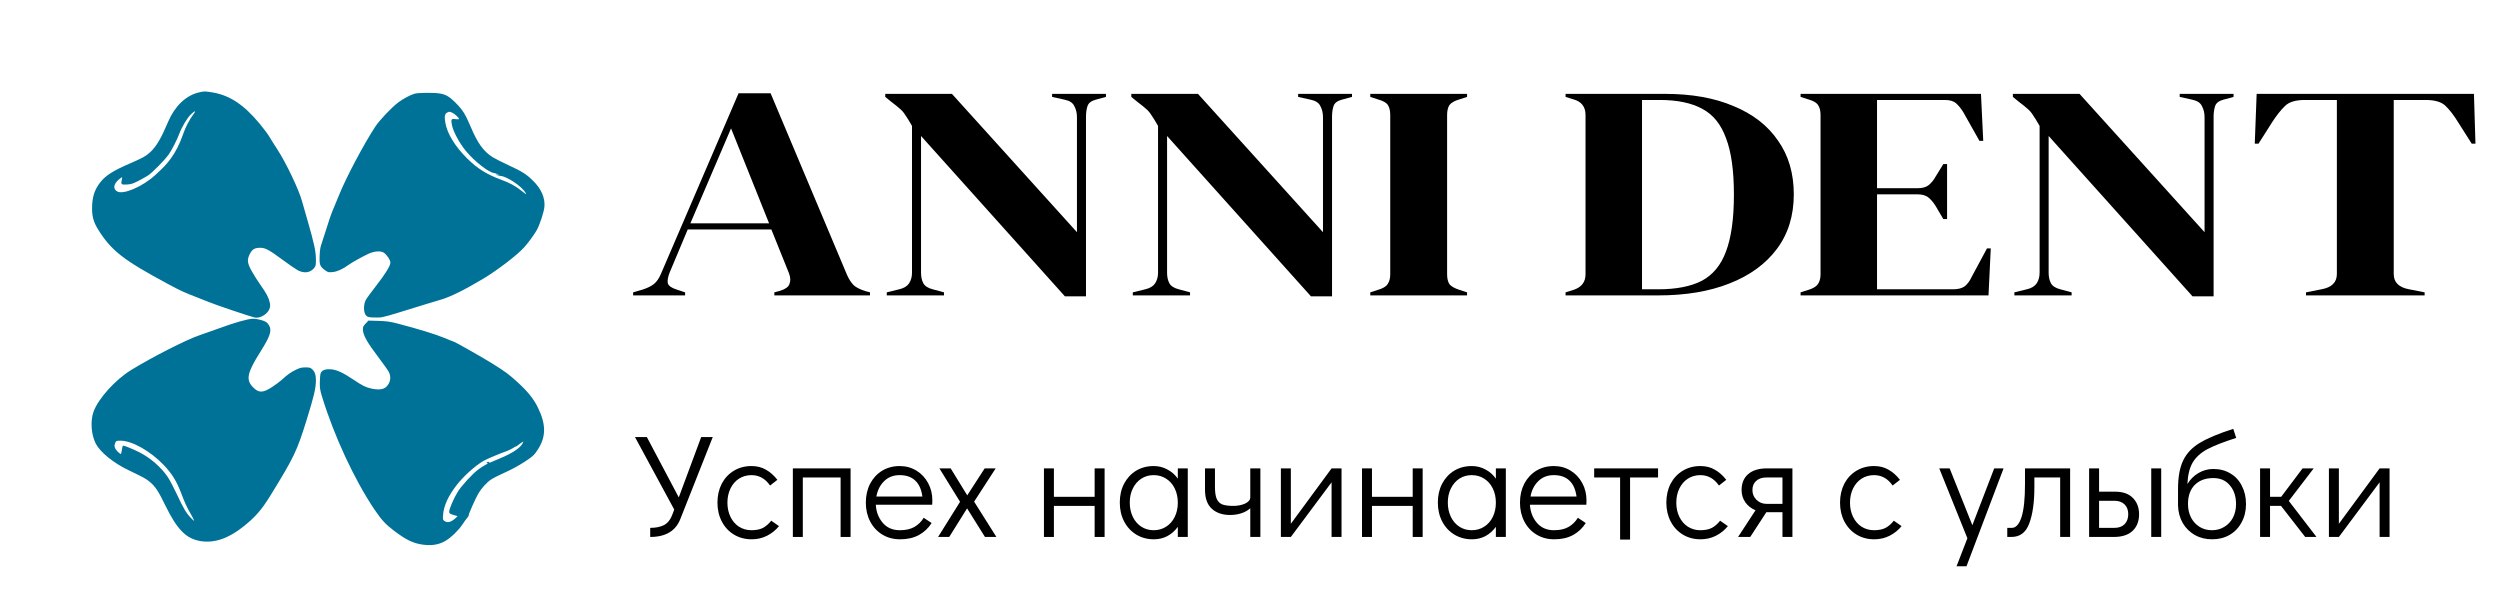 <?xml version="1.0" encoding="UTF-8"?> <svg xmlns="http://www.w3.org/2000/svg" width="4075" height="996" viewBox="0 0 4075 996" fill="none"><g clip-path="url(#clip0_2167_2)"><path fill-rule="evenodd" clip-rule="evenodd" d="M64.686 -49H-308V347.18C-226.701 180.493 -96.058 42.03 64.686 -49ZM-308 1149.05L-308 1510H7.908C-98.388 1439.16 -189.811 1346.31 -258.463 1237.65C-276.727 1208.78 -293.241 1179.24 -308 1149.05ZM1021.84 1510H1339.33V1145.9C1268.17 1293.29 1158.44 1419.11 1021.84 1510ZM1339.33 350.361V-49H965.01C1072 11.501 1166.53 93.477 1242.22 192.37C1279.94 241.607 1312.46 294.669 1339.33 350.361ZM346.957 150.751C374.627 155.553 397.266 170.531 422.763 201.059C429.052 208.72 436.141 217.981 438.313 221.64C440.486 225.413 446.546 235.018 451.92 243.25C466.669 266.003 487.479 309.68 492.51 328.661C493.424 331.976 497.541 346.497 501.771 361.018C512.176 397.149 514.92 409.955 514.92 422.875C514.92 432.708 514.691 433.737 511.833 437.167C505.43 444.714 495.597 445.971 485.306 440.483C481.762 438.54 470.9 431.108 461.181 423.904C438.085 406.868 432.596 403.895 423.907 403.895C414.874 403.895 410.872 406.41 406.87 414.643C402.411 423.79 403.097 429.164 410.872 442.884C414.188 448.83 420.362 458.549 424.593 464.494C434.197 477.986 437.856 484.846 439.571 492.621C440.714 497.881 440.714 499.482 438.999 503.941C435.798 512.173 423.907 519.148 415.446 517.661C409.843 516.632 347.529 495.594 339.411 491.935C336.896 490.792 328.434 487.476 320.659 484.503C301.336 477.186 294.362 473.984 273.095 462.551C200.719 423.676 181.053 408.24 159.786 373.824C152.697 362.276 150.067 353.358 150.067 339.751C150.067 321.343 153.954 309.109 163.788 296.76C172.592 285.784 184.597 278.123 212.496 266.118C232.39 257.542 238.107 254.341 244.853 248.052C255.029 238.448 262.461 225.871 274.238 198.086C284.986 172.932 302.937 155.781 323.747 150.751C332.436 148.578 334.266 148.578 346.957 150.751ZM716.612 152.351C726.56 153.952 732.505 157.382 742.224 167.101C754.23 179.221 758.231 185.509 767.15 206.433C778.469 233.417 787.959 246.566 802.938 256.17C806.368 258.343 817.687 264.06 828.206 268.976C851.303 279.61 858.163 283.954 869.482 295.274C882.288 307.965 888.577 322.486 887.433 336.779C886.747 345.354 879.773 366.507 874.856 375.196C870.283 383.2 861.136 395.777 853.932 403.666C842.842 415.901 810.598 440.598 787.616 454.318C756.974 472.727 733.763 484.046 718.442 488.505C714.326 489.649 703.578 492.85 694.431 495.709C690.31 496.983 686.433 498.182 682.782 499.312L682.78 499.312L682.777 499.313C631.394 515.21 624.924 517.212 618.381 517.488C617.439 517.528 616.495 517.532 615.416 517.537H615.415H615.414H615.413H615.412C615.207 517.538 614.997 517.539 614.781 517.54C614.474 517.541 614.155 517.544 613.822 517.547C600.788 517.661 597.815 516.861 595.3 512.173C592.441 506.914 592.784 495.823 595.986 489.42C597.358 486.676 604.904 476.271 612.793 466.209C628 446.772 636.233 433.394 636.347 428.135C636.461 424.019 630.287 414.872 625.485 411.784C620.34 408.583 610.392 409.269 600.674 413.614C591.87 417.616 573.004 428.135 568.087 431.794C559.397 438.311 549.45 442.884 542.247 443.456C535.386 444.142 534.586 443.913 530.013 440.598C521.437 434.309 520.408 431.565 520.98 417.044C521.437 407.325 522.123 402.637 524.41 396.463C526.011 392.004 529.67 380.684 532.528 371.309C535.386 361.819 539.274 350.27 541.218 345.583C542.646 342.328 545.397 335.603 548.285 328.543L548.29 328.532L548.298 328.51L548.3 328.506L548.304 328.496L548.309 328.483L548.327 328.44L548.355 328.373L548.377 328.319C549.62 325.28 550.885 322.186 552.08 319.285C564.085 289.443 592.212 236.39 611.536 206.662C618.739 195.685 638.748 174.647 649.839 166.415C656.928 161.155 668.476 154.981 675.451 152.809C681.053 151.094 707.008 150.751 716.612 152.351ZM423.907 521.206C432.368 523.378 435.455 525.208 438.313 530.01C443.573 538.471 440.6 547.732 424.821 572.772C402.983 607.417 400.467 618.622 411.901 630.628C421.391 640.804 428.252 640.804 443.344 630.971C448.833 627.426 455.693 622.281 458.666 619.651C468.499 610.618 474.444 606.388 482.448 602.615C488.851 599.528 491.709 598.841 497.998 598.841C504.515 598.841 506.002 599.299 508.631 601.7C513.205 605.816 514.92 610.847 514.92 619.88C514.92 632.571 511.947 645.491 499.599 685.167C483.82 735.704 479.704 744.394 441.286 806.937C426.422 831.062 416.589 842.382 397.037 858.046C372.34 877.826 349.13 885.716 326.605 881.943C303.166 877.941 288.531 862.962 269.322 823.516C258.117 800.42 252.971 792.645 243.71 785.098C237.879 780.182 233.648 778.009 209.637 766.461C185.169 754.799 163.788 737.534 156.241 723.356C148.581 708.72 146.98 685.967 152.582 670.76C160.586 649.265 187.799 619.194 213.639 603.186C247.254 582.491 304.423 553.335 325.119 546.475C331.75 544.188 345.128 539.5 354.847 535.956C381.83 526.008 404.126 519.605 412.473 519.491C414.874 519.377 420.019 520.177 423.907 521.206ZM647.552 527.266C680.367 535.727 710.781 545.103 724.616 550.934C732.734 554.364 739.709 557.108 740.166 557.108C741.538 557.108 790.017 584.664 802.48 592.553C824.205 606.159 829.235 609.932 843.07 622.509C859.992 637.831 869.711 649.951 876.571 663.9C890.521 692.141 890.292 712.608 875.771 734.104C870.397 742.221 868.796 743.708 855.076 752.741C845.586 758.915 834.152 765.203 823.633 769.891C814.486 773.893 804.081 779.153 800.422 781.668C793.448 786.242 784.643 795.96 779.727 804.421C775.268 811.968 763.148 839.295 763.948 839.981C764.291 840.438 763.262 842.153 761.776 843.868C760.175 845.583 756.516 850.614 753.544 855.188C747.141 864.678 735.25 876.226 726.331 881.485C714.669 888.46 701.405 890.175 685.055 887.088C671.22 884.458 660.587 878.97 642.407 865.249C628.686 854.959 621.712 847.298 610.278 830.376C577.806 782.24 544.419 710.321 524.982 646.749C521.666 636.001 521.209 632.686 521.323 622.853C521.437 616.564 522.009 610.047 522.695 608.332C524.639 603.529 530.013 601.357 538.817 601.929C548.192 602.386 558.711 607.188 575.633 618.508C590.84 628.684 595.414 631.085 604.904 633.257C616.224 635.887 624.913 634.972 629.372 630.742C636.69 623.996 638.176 613.934 633.26 605.359C631.773 602.615 625.027 593.353 618.51 584.664C597.929 557.565 591.526 546.017 591.526 536.527C591.526 532.868 592.327 531.153 596.1 527.266L600.559 522.578L616.91 523.035C630.516 523.493 635.661 524.179 647.552 527.266ZM-60.658 1048.08C-58.028 1050.48 -55.856 1055.16 -23.956 1126.51L-23.182 1128.25L-23.181 1128.25C-5.426 1168.13 -3.004 1173.57 0.795 1174.82C1.395 1175.02 2.029 1175.11 2.764 1175.21L2.8 1175.22C8.059 1176.13 11.718 1178.54 10.117 1180.02C9.431 1180.59 -5.204 1180.82 -24.413 1180.48C-50.596 1180.14 -57.914 1179.68 -57.914 1178.54C-57.914 1177.74 -55.284 1176.13 -52.197 1174.99C-48.996 1173.85 -46.48 1172.59 -46.48 1172.13C-46.48 1170.65 -55.856 1144.46 -57.571 1141.03L-59.172 1137.95L-88.557 1138.17L-117.941 1138.52L-122.172 1147.09C-134.063 1171.22 -134.292 1173.05 -125.259 1175.22C-121.486 1176.13 -120.228 1177.05 -120.228 1178.65C-120.228 1180.71 -121.257 1180.82 -139.094 1180.82C-155.101 1180.82 -157.96 1180.59 -157.96 1179.11C-157.96 1177.96 -155.101 1176.36 -149.842 1174.65C-142.982 1172.25 -141.381 1171.22 -139.323 1167.56C-137.15 1163.67 -105.936 1095.98 -105.936 1094.95C-105.936 1094.76 -104.147 1090.9 -101.818 1085.87C-101.45 1085.08 -101.067 1084.25 -100.676 1083.41C-98.681 1079.26 -95.862 1073.26 -93.325 1067.87C-92.082 1065.22 -90.906 1062.72 -89.929 1060.65C-86.956 1054.25 -83.297 1048.19 -81.811 1047.16C-77.695 1044.3 -64.317 1044.87 -60.658 1048.08ZM76.319 1049.56C80.549 1053.34 120.682 1094.84 150.753 1126.63L161.043 1137.49L160.7 1096.78L160.672 1093.06V1093.06C160.443 1062.5 160.39 1055.43 157.391 1053.81C156.489 1053.32 155.319 1053.32 153.797 1053.33C153.589 1053.33 153.375 1053.34 153.154 1053.34C146.866 1053.34 144.464 1052.19 144.464 1049.22C144.464 1047.73 144.807 1046.48 145.379 1046.36C145.584 1046.36 147.304 1046.34 149.973 1046.3C153.261 1046.26 157.99 1046.2 163.102 1046.13C175.45 1045.9 180.481 1046.25 181.281 1047.28C183.111 1049.56 181.51 1051.96 177.394 1052.76C175.336 1053.22 172.477 1054.25 171.105 1055.16L168.475 1056.77V1180.02L162.073 1180.48C158.642 1180.59 154.869 1180.37 153.84 1179.79C152.811 1179.11 139.777 1166.3 125.027 1151.21C110.277 1136 88.096 1113.36 75.633 1100.79L52.994 1077.92V1125.03C52.994 1170.42 53.108 1172.25 55.166 1173.39C56.424 1173.96 59.168 1174.53 61.226 1174.53C64.999 1174.53 70.145 1177.16 70.145 1178.99C70.145 1180.02 32.87 1181.39 28.297 1180.48C23.952 1179.68 26.811 1177.16 34.7 1174.99C35.567 1174.75 36.369 1174.55 37.11 1174.36C39.379 1173.79 41.082 1173.36 42.358 1172.38C46.19 1169.44 46.18 1161.5 46.142 1129.71C46.138 1126.3 46.134 1122.61 46.134 1118.62V1068.43L35.272 1058.14C29.326 1052.42 24.409 1047.39 24.409 1047.16C24.409 1046.82 33.785 1046.36 45.333 1046.13C56.767 1046.02 67.401 1045.79 68.773 1045.56C70.602 1045.45 73.232 1046.82 76.319 1049.56ZM288.188 1082.15C325.576 1121.37 342.612 1138.86 341.812 1137.26C341.469 1136.57 341.126 1119.54 341.012 1099.3C340.897 1057.57 340.554 1055.51 333.122 1053.34C330.95 1052.76 327.977 1052.19 326.605 1052.19C324.433 1052.19 321.688 1048.3 323.061 1047.16C323.175 1046.93 331.979 1046.48 342.612 1046.25C361.478 1045.67 361.707 1045.67 361.707 1048.08C361.707 1049.79 359.877 1051.39 355.075 1054.02L348.558 1057.57L347.415 1179.68L342.727 1180.71C339.068 1181.39 337.124 1181.17 333.808 1179.68C331.179 1178.42 313.914 1161.39 287.501 1134.06C264.291 1110.16 242.109 1087.41 238.222 1083.64L231.133 1076.77L231.59 1123.08L231.591 1123.18C231.933 1169.16 231.935 1169.39 234.449 1171.9C235.821 1173.39 238.222 1174.53 239.822 1174.53C244.396 1174.53 248.741 1176.59 248.283 1178.65C247.94 1180.25 245.311 1180.59 227.36 1180.71C209.752 1180.82 206.779 1180.59 206.779 1179.11C206.779 1177.96 209.752 1176.36 215.354 1174.53L223.929 1171.68L224.272 1119.19L224.501 1066.83L215.354 1058.14C210.323 1053.34 206.207 1048.76 206.207 1047.96C206.207 1046.82 211.352 1046.48 228.846 1046.25C250.799 1045.9 251.485 1046.02 255.029 1048.53C256.973 1050.02 271.837 1065.11 288.188 1082.15ZM1002.69 1046.48C1015.49 1046.48 1016.86 1046.7 1016.86 1048.53C1016.86 1049.91 1015.03 1051.16 1010.92 1052.65C1007.6 1053.79 1004.17 1055.28 1003.37 1055.97C1002.23 1056.88 1002 1069.8 1002 1118.39L1002.11 1179.68L986.793 1180.36L966.555 1160.01C955.465 1148.81 932.94 1125.83 916.475 1108.9C900.011 1091.98 886.29 1078.26 886.176 1078.6C885.947 1078.83 885.947 1099.99 886.29 1125.6L886.862 1172.13L892.121 1174.08C902.755 1177.85 903.67 1178.31 903.67 1179.56C903.67 1180.59 897.724 1180.94 882.06 1181.17C863.766 1181.28 860.335 1181.05 859.764 1179.56C859.078 1177.62 859.878 1177.16 871.083 1173.96L879.087 1171.68V1068.09L872.226 1061.57C868.453 1057.91 863.88 1053.91 862.05 1052.65C859.764 1051.05 858.963 1049.68 859.421 1048.3C860.107 1046.7 862.851 1046.48 883.317 1046.48H906.414L922.535 1062.71C938.2 1078.6 982.563 1124.8 990.909 1133.94L995.026 1138.52L995.14 1099.87V1061.22L992.167 1057.22C989.423 1053.79 988.623 1053.34 983.592 1053.34C978.675 1053.34 977.989 1052.99 977.303 1050.59C976.274 1046.13 977.646 1044.99 983.478 1045.79C986.336 1046.13 994.911 1046.48 1002.69 1046.48ZM450.891 1048.19C452.834 1050.59 451.691 1051.62 444.03 1053.91L437.17 1055.97V1173.16L441.744 1173.96C446.088 1174.65 452.034 1178.31 452.034 1180.14C452.034 1180.71 436.141 1181.05 416.589 1181.05C386.976 1181.05 381.144 1180.82 381.144 1179.45C381.144 1178.65 382.059 1177.62 383.202 1177.28C389.034 1175.45 394.065 1172.7 395.551 1170.65C397.838 1167.33 397.838 1063.4 395.551 1059.28C393.722 1055.97 388.119 1052.19 385.032 1052.19C382.173 1052.19 379.429 1049.45 380.573 1047.62C381.03 1046.93 392.921 1046.48 415.331 1046.48C443.802 1046.48 449.747 1046.7 450.891 1048.19ZM622.398 1048.19C645.837 1051.73 662.988 1059.4 675.565 1072.09C683.454 1080.09 689.171 1089.47 690.315 1096.21C692.03 1105.59 692.258 1116.56 691.115 1124.23C689.171 1136.8 684.598 1145.26 674.422 1154.87C662.53 1166.19 652.926 1171.1 630.744 1176.82C616.224 1180.59 608.906 1181.05 561.456 1180.48C534.929 1180.25 531.956 1180.02 532.299 1178.42C532.528 1177.39 534.929 1175.68 537.788 1174.65C540.875 1173.5 543.504 1171.68 544.305 1169.96C546.363 1165.84 546.363 1062.03 544.305 1057.91C543.504 1056.31 540.646 1053.91 538.016 1052.42C535.386 1050.93 533.214 1048.99 533.214 1048.08C533.214 1045.67 606.733 1045.79 622.398 1048.19ZM830.836 1047.28C831.065 1047.73 831.522 1054.82 831.751 1063.05C832.208 1076.09 831.979 1077.92 830.379 1078.26C829.007 1078.49 827.063 1075.97 823.747 1069.91C821.232 1065.11 817.802 1059.51 816.086 1057.34L813.114 1053.34H758.46V1108.22H793.791L798.707 1101.36C805.91 1091.07 806.939 1091.98 807.397 1109.36C807.625 1117.25 807.397 1125.48 807.054 1127.66L806.253 1131.66L803.281 1128.11C801.566 1126.17 798.479 1122.28 796.535 1119.31L792.762 1113.93H758.46V1175.68H819.631L827.063 1162.07C832.78 1151.55 834.724 1148.69 835.867 1149.61C837.468 1150.87 837.811 1161.61 836.667 1173.05L835.867 1179.91L828.892 1180.71C825.119 1181.05 795.048 1181.05 762.233 1180.59C715.355 1180.02 702.434 1179.56 702.434 1178.42C702.434 1177.62 704.15 1176.59 706.093 1176.13C708.151 1175.79 711.581 1174.53 713.525 1173.62L717.298 1171.79V1113.13C717.298 1063.28 717.07 1054.48 715.698 1054.48C714.211 1054.48 703.578 1050.36 702.663 1049.33C702.434 1049.1 702.434 1048.53 702.777 1047.96C703.578 1046.7 830.036 1046.02 830.836 1047.28ZM1191.69 1060.54C1191.69 1068.2 1191.34 1076.55 1190.77 1079.06L1189.97 1083.64L1186.77 1078.49C1186.42 1077.94 1186.01 1077.3 1185.55 1076.59C1183.63 1073.59 1180.94 1069.4 1179 1066.26C1176.48 1062.37 1172.94 1057.79 1171.11 1056.19C1167.68 1053.45 1167.1 1053.34 1151.1 1053.34H1134.63V1170.99L1138.29 1172.93C1140.24 1173.96 1144.92 1175.11 1148.58 1175.33C1154.41 1175.91 1155.21 1176.25 1155.21 1178.42C1155.21 1180.82 1155.21 1180.82 1113.48 1180.94C1090.5 1180.94 1071.75 1180.71 1071.75 1180.36C1071.86 1178.19 1074.38 1176.48 1078.72 1175.56C1081.47 1174.99 1085.92 1173.96 1088.67 1173.28L1093.47 1171.9V1053.22L1058.71 1053.91L1049.34 1066.37C1044.19 1073.23 1039.16 1079.29 1038.13 1079.86C1036.53 1080.78 1036.3 1079.4 1036.3 1067.28C1036.3 1059.74 1036.64 1052.08 1036.99 1050.13L1037.67 1046.59L1114.74 1046.48H1191.8L1191.69 1060.54ZM964.269 1291.73C966.898 1294.93 963.697 1296.08 951.349 1296.88C944.946 1297.33 938.543 1298.25 937.285 1298.93C933.626 1300.88 927.681 1308.08 927.681 1310.6C927.681 1313.68 928.938 1313.45 935.227 1309.57C938.085 1307.62 941.973 1305.79 943.688 1305.45C950.662 1303.96 964.612 1313.23 967.699 1321.57C970.786 1329.46 966.555 1340.9 958.209 1347.64C952.378 1352.22 942.887 1353.13 935.913 1349.59C930.653 1346.84 924.936 1339.41 922.307 1331.63C917.161 1316.66 925.394 1296.42 938.2 1292.53C944.488 1290.59 946.203 1290.24 954.664 1290.13C960.724 1290.02 963.24 1290.47 964.269 1291.73ZM-12.407 1292.53C-11.836 1293.33 -9.549 1298.13 -7.262 1303.16C-5.09 1308.2 -1.66 1315.86 0.398 1320.31L4.057 1328.32L7.716 1319.17C8.202 1318.05 8.752 1316.76 9.337 1315.4C11.367 1310.67 13.831 1304.92 15.605 1301.11C19.15 1293.45 20.065 1292.3 22.58 1292.3C24.181 1292.3 25.553 1292.76 25.553 1293.33C25.553 1294.59 6.573 1341.81 4.286 1346.16C-0.173 1354.84 -11.035 1355.07 -18.124 1346.61C-19.725 1344.67 -19.839 1344.1 -18.467 1342.73C-17.095 1341.35 -15.838 1341.35 -10.235 1342.61C-6.576 1343.41 -2.574 1344.67 -1.431 1345.24L-1.328 1345.29L-1.327 1345.29C-0.707 1345.59 -0.228 1345.82 0.008 1345.67C0.809 1345.16 -1.189 1340.26 -9.961 1318.75L-9.961 1318.75L-10.349 1317.8C-15.723 1304.54 -20.182 1293.1 -20.182 1292.42C-20.182 1290.7 -13.894 1290.82 -12.407 1292.53ZM65.228 1307.39C68.887 1308.77 72.546 1310.37 73.346 1310.94C75.175 1312.31 75.061 1315.4 73.118 1318.03C71.631 1320.09 71.402 1319.97 67.058 1316.66C58.94 1310.14 51.393 1310.25 44.304 1316.88C40.188 1320.77 40.188 1320.89 40.645 1328.78C40.989 1335.75 41.446 1337.24 44.304 1340.21C50.936 1347.07 58.254 1347.41 66.829 1341.24L71.745 1337.69L73.803 1340.32C77.234 1344.55 76.205 1346.16 68.087 1349.36C54.48 1354.73 39.388 1350.73 34.128 1340.32C30.241 1332.55 31.498 1320.31 36.758 1314.71C40.074 1311.17 52.079 1305.11 56.081 1304.99C57.339 1304.88 61.455 1306.02 65.228 1307.39ZM158.757 1307.62C168.704 1312.2 175.679 1321.57 173.049 1326.6C172.935 1326.82 172.84 1327.02 172.753 1327.21L172.753 1327.21C172.573 1327.59 172.428 1327.9 172.215 1328.15C171.331 1329.18 169.273 1329.21 158.669 1329.38C157.773 1329.39 156.815 1329.4 155.791 1329.42C154.991 1329.43 154.151 1329.45 153.268 1329.46C143.893 1329.69 136.003 1330.03 135.775 1330.38C133.374 1332.78 143.778 1345.47 148.924 1346.61C153.268 1347.53 156.813 1345.93 162.416 1340.44C167.103 1335.98 169.962 1334.72 171.22 1336.67C172.134 1338.27 167.789 1344.44 163.559 1347.64C154.755 1354.39 146.408 1354.16 138.176 1346.96C128.457 1338.38 126.17 1329.8 131.201 1319.97C134.517 1313.34 137.833 1310.25 144.464 1307.28C150.982 1304.31 151.782 1304.31 158.757 1307.62ZM312.198 1306.59C314.6 1307.62 317.344 1309.11 318.373 1310.14C319.973 1311.63 320.431 1311.63 321.689 1310.02C322.489 1309.11 324.547 1308.31 326.262 1308.31H329.349L330.264 1327.63C330.721 1338.38 330.721 1347.64 330.264 1348.33C329.692 1349.24 327.748 1349.47 324.433 1348.9C321.003 1348.44 317.801 1348.79 314.028 1350.16C307.168 1352.56 302.137 1351.76 295.162 1347.18C287.501 1342.04 285.1 1334.95 287.387 1323.86C288.988 1316.2 292.532 1311.51 299.85 1307.74C306.139 1304.42 306.825 1304.42 312.198 1306.59ZM502.571 1309.11C507.602 1311.74 508.174 1311.85 509.775 1310.14C510.804 1309.11 512.404 1308.31 513.319 1308.31C514.691 1308.31 514.92 1311.85 514.92 1328.89C514.92 1350.27 514.577 1351.64 510.232 1347.64C508.403 1346.04 507.831 1346.04 502.914 1349.01C493.081 1354.73 481.533 1351.99 475.245 1342.38C472.5 1338.38 472.157 1336.67 472.272 1329.46C472.272 1324.43 473.072 1319.86 474.216 1317.69C477.646 1311.17 489.651 1304.08 494.911 1305.68C496.168 1306.02 499.599 1307.62 502.571 1309.11ZM639.548 1308.88C645.837 1312.08 646.98 1313.34 646.98 1317.69C646.98 1321.57 646.294 1321.69 643.436 1318.49C637.262 1311.63 626.514 1309.8 620.111 1314.6C611.307 1321.12 609.706 1330.38 615.995 1338.61C622.283 1346.84 629.715 1348.1 638.748 1342.5C644.465 1338.95 647.552 1338.84 647.552 1342.04C647.552 1347.3 634.746 1353.59 626.628 1352.44C609.249 1349.81 599.53 1334.38 606.39 1320.31C609.249 1314.37 612.679 1311.17 619.768 1307.62C626.285 1304.31 631.202 1304.65 639.548 1308.88ZM745.654 1308.31C753.544 1312.08 756.859 1316.54 752.172 1317.23C750.799 1317.46 747.141 1316.31 744.168 1314.71C737.651 1311.17 735.478 1311.05 729.19 1313.91C719.128 1318.49 715.926 1330.15 722.329 1338.49C728.961 1347.18 736.964 1348.33 747.369 1341.92C754.687 1337.47 756.516 1337.58 753.658 1342.38C747.712 1352.22 735.364 1355.65 725.416 1350.39C717.984 1346.38 711.467 1338.27 710.781 1331.98C709.523 1321.57 714.783 1313.23 725.874 1308.2C734.563 1304.08 736.85 1304.08 745.654 1308.31ZM554.824 1308.31C561.684 1311.74 567.515 1319.29 567.515 1324.55L567.516 1324.7L567.516 1324.92C567.519 1326.3 567.521 1327.26 567.076 1327.91C566.057 1329.41 562.693 1329.33 551.627 1329.04L550.365 1329C538.245 1328.66 529.784 1330.26 529.784 1333.01C529.784 1335.75 539.16 1345.93 542.475 1346.61C546.477 1347.53 550.25 1345.93 556.539 1340.44C562.37 1335.29 565.229 1334.49 565.229 1337.92C565.229 1341.01 559.969 1346.84 554.824 1349.47C544.19 1354.96 529.327 1349.59 525.325 1338.84C523.724 1334.72 523.724 1324.2 525.325 1320.09C528.069 1312.65 537.788 1306.14 546.134 1306.02C548.535 1306.02 552.423 1307.05 554.824 1308.31ZM600.445 1308.54C602.503 1310.25 600.102 1312.65 596.9 1312.08C595.528 1311.85 593.356 1312.43 592.098 1313.34C589.926 1314.83 589.811 1316.2 590.04 1330.95C590.383 1345.35 590.154 1347.07 588.211 1348.79C586.953 1349.93 585.009 1350.61 583.866 1350.39C582.036 1350.04 581.808 1348.56 581.808 1332.89C581.808 1316.31 581.693 1315.74 579.292 1314.48C575.748 1312.77 572.089 1309.34 572.089 1307.85C572.089 1306.25 598.387 1306.94 600.445 1308.54ZM914.074 1326.95C914.875 1347.76 914.646 1349.47 909.844 1349.47H907.1V1329.12V1329.12C907.1 1309 907.1 1308.65 909.729 1307.51C911.102 1306.82 912.474 1306.59 912.817 1306.82C913.16 1307.05 913.731 1316.2 914.074 1326.95ZM120.796 1309.34C121.254 1309.8 121.482 1318.94 121.368 1329.58L121.025 1348.9H113.479L113.25 1331.98C113.021 1318.37 112.678 1314.83 111.306 1314.03C110.392 1313.45 105.818 1312.88 101.245 1312.88C93.241 1312.88 92.898 1313 91.755 1315.97C90.954 1318.03 90.725 1324.43 91.297 1334.26L91.983 1349.47H83.865V1329C83.865 1308.65 83.865 1308.42 86.495 1307.85C90.268 1307.05 119.653 1308.2 120.796 1309.34ZM190.543 1314.03C193.859 1317.8 197.06 1320.89 197.403 1320.89C197.746 1320.89 199.461 1318.49 201.176 1315.4C204.721 1309.22 206.893 1307.17 209.866 1307.17C213.067 1307.17 212.381 1309.34 206.207 1319.51L200.376 1328.89L207.35 1338.04C214.897 1348.21 215.697 1350.61 211.352 1350.61C209.294 1350.61 207.007 1348.67 202.663 1343.3C195.802 1334.61 194.202 1333.81 192.029 1337.24C191.114 1338.61 189.056 1341.92 187.456 1344.55C184.94 1348.79 183.911 1349.47 180.71 1349.47C178.537 1349.47 176.593 1349.13 176.136 1348.79C175.793 1348.44 178.766 1343.98 182.882 1339.07C186.884 1334.15 190.2 1329.58 190.2 1328.89C190.2 1328.09 187.57 1323.75 184.368 1318.94C181.281 1314.26 178.88 1309.57 179.223 1308.77C180.481 1305.45 184.483 1307.28 190.543 1314.03ZM247.483 1315.4C247.826 1319.74 248.283 1323.4 248.626 1323.63C248.855 1323.86 253.543 1324.32 259.031 1324.77L268.864 1325.57L269.665 1316.88C270.465 1308.42 270.579 1308.31 273.781 1308.31H277.097V1329.46C277.097 1352.1 276.982 1352.44 271.265 1349.47C269.436 1348.44 269.093 1346.96 269.093 1339.75V1331.18H247.369V1349.47H240.508V1329.12C240.508 1317.91 240.852 1308.31 241.309 1307.85C241.766 1307.39 243.138 1307.17 244.51 1307.39C246.454 1307.74 246.911 1308.77 247.483 1315.4ZM342.727 1307.85C343.984 1308.31 344.556 1310.02 344.556 1312.88C344.556 1319.63 345.814 1324.2 347.872 1324.77C348.901 1325.12 352.102 1325.69 355.19 1326.15L360.563 1326.83V1317.57C360.563 1308.54 360.678 1308.31 363.308 1308.31H366.166L365.937 1329.12L365.937 1329.18C365.709 1349.81 365.706 1350.04 363.193 1350.39C360.678 1350.73 360.563 1350.5 360.563 1341.7V1332.55L354.046 1331.75C343.984 1330.61 342.955 1330.15 340.211 1326.15C337.696 1322.49 336.896 1315.4 338.382 1309.68C339.182 1307.05 339.868 1306.71 342.727 1307.85ZM681.053 1308.54C682.883 1310.02 683.34 1317.11 683.111 1342.84L682.997 1349.47H678.309C673.621 1349.47 673.507 1349.47 674.193 1345.7C674.369 1344.95 674.561 1344.09 674.751 1343.23C675.056 1341.86 675.354 1340.53 675.565 1339.75C676.365 1336.89 674.765 1334.38 672.592 1335.18C671.678 1335.52 668.933 1338.61 666.532 1342.04C660.244 1350.73 658.3 1352.44 656.242 1350.73C654.069 1348.9 654.984 1346.27 660.244 1339.18L664.932 1333.24L661.501 1329.58C653.155 1320.77 653.612 1314.14 662.988 1309.11C667.104 1306.94 678.309 1306.59 681.053 1308.54ZM792.418 1315.17C794.477 1319.29 797.221 1325.8 798.707 1329.69C800.079 1333.69 801.566 1336.89 802.023 1336.89C802.709 1336.89 814.486 1310.14 814.486 1308.31C814.486 1306.94 815.172 1306.94 818.831 1307.85C820.889 1308.42 821.346 1309.22 820.889 1311.17C820.317 1313.57 800.536 1359.76 798.593 1363.19C797.792 1364.68 790.932 1365.14 789.446 1363.65C789.217 1363.42 790.589 1361.25 792.533 1358.73C798.821 1350.96 798.821 1350.84 786.587 1322.03C781.328 1309.45 781.213 1306.71 786.473 1307.39C788.074 1307.62 789.903 1310.14 792.418 1315.17ZM878.515 1310.48C878.515 1312.2 878.858 1316.08 879.201 1319.06L880.001 1324.43L884.118 1323.86C893.036 1322.6 901.383 1329.23 901.383 1337.58C901.383 1345.24 894.179 1350.16 881.717 1350.73C872.912 1351.19 872.798 1350.96 872.798 1328.32C872.798 1317.57 873.141 1308.31 873.599 1307.97C873.942 1307.51 875.314 1307.17 876.457 1307.17C877.943 1307.17 878.515 1308.08 878.515 1310.48ZM1055.74 1328.2C1055.74 1344.19 1055.74 1348.77 1053.67 1350.09C1052.83 1350.61 1051.66 1350.61 1050.02 1350.61C1047.28 1350.61 1046.59 1347.53 1046.59 1333.81V1322.03L1041.79 1327.4C1035.39 1334.26 1019.49 1348.33 1018.01 1348.33C1017.32 1348.33 1016.86 1340.78 1016.86 1328.2V1308.2L1020.07 1308.54L1023.15 1308.88L1023.84 1321.46C1023.92 1322.71 1024 1323.94 1024.08 1325.1C1024.12 1325.83 1024.17 1326.54 1024.21 1327.22C1024.48 1331.36 1024.67 1334.37 1024.75 1334.61C1024.75 1334.84 1029.9 1330.26 1036.07 1324.2C1045.11 1315.28 1054.25 1307.28 1055.4 1307.17C1055.51 1307.17 1055.62 1316.66 1055.74 1328.2ZM384.574 1336.32L398.066 1322.83C405.384 1315.51 411.901 1309.45 412.359 1309.45C412.816 1309.45 413.159 1318.37 413.159 1329.35C413.159 1348.1 413.045 1349.24 410.987 1349.81C409.729 1350.16 408.471 1350.04 408.128 1349.7C407.785 1349.36 407.442 1343.07 407.442 1335.75V1322.26L393.607 1335.86C386.061 1343.41 379.315 1349.47 378.743 1349.47C378.172 1349.47 377.714 1340.55 377.714 1328.89V1308.31H384.574V1336.32ZM432.596 1324.32H441.515C446.317 1324.32 451.462 1324.66 452.949 1325C455.35 1325.69 455.464 1325.46 455.464 1317V1308.31H462.324V1328.78C462.324 1346.38 462.096 1349.36 460.495 1349.93C455.922 1351.64 455.464 1350.96 455.464 1341.01V1331.41L451.92 1330.72C449.976 1330.38 444.831 1330.38 440.486 1330.72L432.596 1331.52V1349.47H425.736V1308.31H432.596V1324.32ZM982.792 1315.4C982.22 1324.09 983.592 1324.09 993.882 1315.17C999.142 1310.71 1002.91 1308.31 1004.74 1308.31C1009.66 1308.31 1008.17 1310.94 998.57 1319.17L989.423 1326.95L1000.63 1337.92L1011.72 1348.9L1007.26 1349.24C1003.03 1349.59 1002.34 1349.13 993.882 1340.78C983.478 1330.38 981.991 1330.49 982.906 1340.9C983.592 1347.64 983.478 1348.1 981.076 1348.79C979.704 1349.13 977.989 1349.47 977.303 1349.47C976.503 1349.47 976.274 1342.95 976.389 1329.12C976.464 1325.46 976.527 1322 976.582 1318.99C976.693 1312.9 976.769 1308.69 976.846 1308.54C976.846 1308.31 978.218 1308.31 980.047 1308.54C983.02 1308.88 983.135 1309 982.792 1315.4ZM850.731 1317.46C855.419 1326.95 864.795 1347.64 864.795 1348.79C864.795 1349.24 863.079 1349.47 861.136 1349.24C856.905 1348.9 855.647 1346.96 850.274 1331.98C848.101 1325.8 846.615 1323.17 845.357 1323.4C844.442 1323.63 842.041 1327.4 839.983 1331.75C831.979 1349.01 831.293 1350.04 827.978 1350.39C826.148 1350.61 824.776 1350.27 824.776 1349.59C824.776 1349.01 828.321 1340.78 832.666 1331.52C837.01 1322.26 840.898 1313.45 841.355 1311.97C842.842 1307.05 846.615 1309.22 850.731 1317.46ZM311.055 186.538C305.109 192.141 296.305 207.119 291.961 218.667C288.416 228.157 279.955 244.851 275.039 251.711C268.75 260.629 248.969 280.753 241.652 285.784C238.793 287.727 231.59 291.729 225.644 294.816C216.497 299.504 213.525 300.419 206.893 300.762C197.86 301.334 196.831 300.533 198.432 293.902C199.004 291.386 199.232 289.099 199.004 288.871C198.775 288.642 196.374 290.357 193.63 292.644C185.169 299.962 183.911 307.508 190.657 311.853C200.147 318.141 232.619 304.306 253.314 285.098C267.149 272.406 271.037 268.29 278.24 258.685C285.901 248.395 293.104 234.217 298.249 219.239C302.365 207.119 308.883 194.77 315.286 186.309C320.202 179.792 318.03 179.907 311.055 186.538ZM725.988 200.487C724.159 189.511 724.845 185.509 728.846 183.565C732.277 181.736 732.62 181.736 737.193 183.68C740.852 185.166 748.17 192.026 748.17 193.97C748.17 194.542 745.54 194.656 742.453 194.199C735.364 193.284 734.792 194.313 736.736 204.146C738.908 214.894 749.313 234.103 759.718 246.451C774.01 263.602 796.42 280.982 805.567 282.125C807.282 282.354 810.141 283.383 811.856 284.412C813.571 285.441 814.143 286.012 813.114 285.669C812.396 285.454 811.408 285.104 810.517 284.788C809.989 284.6 809.495 284.425 809.112 284.297C807.511 283.84 807.511 283.954 809.226 285.098C810.484 285.898 813.342 286.584 815.515 286.698C826.148 287.384 850.274 303.392 856.562 314.14C858.849 317.798 858.391 317.57 849.93 310.938C840.212 303.163 830.722 298.018 817.001 292.987C793.562 284.412 777.669 274.464 761.318 258.114C741.767 238.676 728.847 217.524 725.988 200.487ZM188.142 721.183C185.626 726.672 186.427 730.445 191.114 735.476C193.63 737.991 196.145 740.049 196.717 740.049C197.403 740.049 198.203 736.962 198.661 733.189C199.118 729.416 200.033 726.328 200.604 726.328C202.891 726.328 217.183 732.16 226.674 736.962C244.853 746.109 262.118 760.973 273.209 777.209C276.639 782.24 283.5 795.274 288.53 806.136C299.05 828.775 303.623 836.55 311.627 844.668C316.543 849.699 317.115 849.928 315.743 846.955C314.943 845.011 312.198 839.866 309.683 835.521C304.423 826.374 301.679 820.429 295.848 805.222C287.73 783.955 280.641 772.407 266.921 758C245.196 735.247 215.125 718.325 196.488 718.325C190.085 718.325 189.285 718.554 188.142 721.183ZM843.071 726.557C843.985 725.757 846.615 723.813 848.788 722.327C850.96 720.84 852.904 719.582 853.132 719.468C853.247 719.468 852.675 720.955 851.76 722.784C847.759 730.33 835.067 738.791 815.515 746.909C807.74 750.111 800.423 753.198 799.394 753.77C798.136 754.456 797.335 754.341 797.107 753.541C796.764 752.626 795.849 752.512 794.363 753.198C793.301 753.67 792.787 753.898 792.805 754.072C792.822 754.234 793.307 754.349 794.248 754.57C795.849 755.027 794.934 755.828 790.818 758C787.845 759.601 782.7 762.917 779.384 765.432C769.208 773.207 751.371 792.759 745.655 802.478C739.252 813.111 732.163 829.69 732.163 834.035C732.163 836.893 732.849 837.351 739.023 839.294L745.883 841.353L742.796 844.325C735.135 851.3 729.533 852.786 724.273 849.128C721.758 847.298 721.644 846.612 722.215 839.066C723.473 824.088 730.676 808.309 744.168 790.929C756.059 775.723 774.239 759.372 788.303 751.14C793.219 748.281 813.8 739.592 825.463 735.475C828.664 734.332 833.581 732.045 836.325 730.216C839.069 728.501 841.356 727.243 841.356 727.586C841.356 727.815 842.156 727.357 843.071 726.557ZM-89.128 1074.72C-89.471 1075.29 -92.673 1082.26 -96.217 1090.5C-99.876 1098.61 -103.192 1105.82 -103.649 1106.5C-104.564 1107.65 -115.083 1131.54 -115.083 1132.34C-115.083 1132.57 -102.963 1132.91 -88.214 1133.03L-61.459 1133.26L-62.487 1130.74C-62.945 1129.37 -67.861 1117.94 -73.35 1105.36C-78.838 1092.78 -84.097 1080.55 -85.126 1078.15C-86.727 1074.03 -88.099 1073 -89.128 1074.72ZM597.586 1175.68H585.81V1053.22L602.732 1053.56C618.739 1053.91 619.882 1054.02 626.171 1057.22C637.033 1062.83 644.579 1073 647.552 1086.49C648.238 1089.92 649.153 1099.99 649.496 1108.79C650.525 1135.2 646.066 1153.61 636.233 1163.1C627.086 1172.13 615.995 1175.68 597.586 1175.68ZM936.828 1314.6C931.797 1318.37 930.082 1321.46 930.082 1327.18C929.967 1337.69 937.285 1346.04 946.661 1346.04C954.436 1346.04 960.839 1338.95 960.839 1330.38C960.724 1326.26 957.408 1318.83 953.635 1314.83C949.634 1310.6 942.43 1310.48 936.828 1314.6ZM137.833 1321.57C137.261 1319.17 143.092 1313 147.094 1311.85C153.726 1309.91 160.014 1312.54 163.902 1318.94C165.16 1321 166.189 1322.94 166.189 1323.29C166.189 1323.63 159.9 1323.74 152.239 1323.52C141.492 1323.29 138.061 1322.83 137.833 1321.57ZM302.251 1313.11C296.763 1316.88 293.104 1323.63 293.104 1330.38C293.104 1335.18 293.676 1336.44 297.449 1340.55C301.222 1344.55 302.594 1345.24 307.739 1345.81C312.884 1346.27 314.142 1345.93 317.572 1343.3C332.322 1332.09 317.458 1302.82 302.251 1313.11ZM478.332 1329.58C478.332 1323.17 480.39 1318.83 485.421 1314.6C488.622 1311.97 489.765 1311.63 494.339 1312.08C498.57 1312.54 500.17 1313.45 503.6 1317.34C510.575 1325.12 510.461 1335.06 503.486 1342.27C498.913 1346.96 494.225 1347.76 488.05 1345.01C481.876 1342.27 478.332 1336.67 478.332 1329.58ZM539.388 1312.77C535.501 1315.17 530.699 1320.77 531.156 1322.26C531.385 1322.83 537.902 1323.52 545.563 1323.75L559.626 1324.32L558.826 1321.69C557.797 1318.14 554.024 1313.11 551.508 1311.74C548.192 1310.02 543.276 1310.37 539.388 1312.77ZM879.659 1340.21C878.058 1334.15 878.515 1332.09 881.945 1330.38C888.577 1326.95 893.379 1329.69 893.379 1336.89C893.379 1342.15 890.406 1344.9 884.575 1344.9C881.259 1344.9 880.802 1344.44 879.659 1340.21Z" fill="#007298"></path></g><path d="M1032 481.507V476.529L1047.35 472.05C1055.53 469.395 1061.87 466.243 1066.38 462.592C1070.88 458.611 1074.56 453.135 1077.43 446.167L1203.88 152H1256.06L1380.68 448.158C1383.95 455.458 1387.63 461.099 1391.73 465.081C1395.82 468.731 1402.16 471.884 1410.76 474.538L1418.12 476.529V481.507H1262.2V476.529L1271.41 474.041C1280 471.386 1285.12 467.736 1286.75 463.09C1288.8 458.113 1288.6 452.306 1286.14 445.669L1257.29 373.994H1121.01L1091.55 444.176C1088.68 451.476 1087.66 457.283 1088.48 461.597C1089.7 465.911 1094.61 469.395 1103.21 472.05L1116.71 476.529V481.507H1032ZM1125.31 364.039H1253.61L1191.61 209.241L1125.31 364.039Z" fill="black"></path><path d="M1445.43 481.507V476.529L1465.69 471.552C1473.05 469.893 1478.37 466.74 1481.65 462.095C1484.92 457.117 1486.56 451.31 1486.56 444.674V205.259C1482.06 197.295 1478.37 191.322 1475.51 187.34C1473.05 183.358 1470.19 180.04 1466.91 177.385C1463.64 174.399 1459.14 170.748 1453.41 166.435L1442.97 157.973V152.996H1551.63L1755.43 378.474V190.824C1755.43 184.187 1754 178.215 1751.13 172.905C1748.68 167.596 1743.36 164.112 1735.17 162.453L1714.92 157.973V152.996H1802.7V157.973L1786.13 162.453C1778.76 164.444 1774.26 167.928 1772.62 172.905C1770.98 177.883 1770.16 183.69 1770.16 190.326V483H1735.79L1501.29 221.684V444.674C1501.29 451.31 1502.52 456.951 1504.97 461.597C1507.43 466.243 1512.55 469.561 1520.32 471.552L1538.74 476.529V481.507H1445.43Z" fill="black"></path><path d="M1846.48 481.507V476.529L1866.74 471.552C1874.1 469.893 1879.42 466.74 1882.7 462.095C1885.97 457.117 1887.61 451.31 1887.61 444.674V205.259C1883.11 197.295 1879.42 191.322 1876.56 187.34C1874.1 183.358 1871.24 180.04 1867.97 177.385C1864.69 174.399 1860.19 170.748 1854.46 166.435L1844.03 157.973V152.996H1952.68L2156.48 378.474V190.824C2156.48 184.187 2155.05 178.215 2152.19 172.905C2149.73 167.596 2144.41 164.112 2136.23 162.453L2115.97 157.973V152.996H2203.75V157.973L2187.18 162.453C2179.81 164.444 2175.31 167.928 2173.67 172.905C2172.03 177.883 2171.22 183.69 2171.22 190.326V483H2136.84L1902.34 221.684V444.674C1902.34 451.31 1903.57 456.951 1906.03 461.597C1908.48 466.243 1913.6 469.561 1921.37 471.552L1939.79 476.529V481.507H1846.48Z" fill="black"></path><path d="M2233.56 481.507V476.529L2245.83 472.547C2254.02 470.225 2259.34 467.072 2261.79 463.09C2264.66 459.108 2266.09 453.799 2266.09 447.162V187.34C2266.09 180.703 2264.86 175.394 2262.41 171.412C2259.95 167.43 2254.43 164.278 2245.83 161.955L2233.56 157.973V152.996H2391.32V157.973L2379.04 161.955C2370.86 164.278 2365.33 167.43 2362.47 171.412C2360.01 175.394 2358.79 180.703 2358.79 187.34V447.162C2358.79 453.799 2360.01 459.108 2362.47 463.09C2365.33 466.74 2370.86 469.893 2379.04 472.547L2391.32 476.529V481.507H2233.56Z" fill="black"></path><path d="M2551.88 481.507V476.529L2564.77 472.547C2577.87 468.234 2584.41 459.772 2584.41 447.162V187.34C2584.41 174.067 2577.87 165.605 2564.77 161.955L2551.88 157.973V152.996H2713.94C2757.32 152.996 2794.56 159.632 2825.66 172.905C2857.18 185.847 2881.32 204.595 2898.1 229.15C2915.29 253.374 2923.88 282.575 2923.88 316.753C2923.88 351.595 2914.67 381.294 2896.26 405.85C2877.84 430.405 2852.06 449.153 2818.91 462.095C2786.17 475.036 2747.5 481.507 2702.89 481.507H2551.88ZM2676.49 471.552H2702.89C2732.36 471.552 2756.09 466.906 2774.1 457.615C2792.11 447.992 2805.2 432.064 2813.39 409.832C2821.98 387.267 2826.28 356.407 2826.28 317.251C2826.28 278.095 2821.98 247.401 2813.39 225.168C2805.2 202.604 2792.31 186.676 2774.71 177.385C2757.12 167.762 2733.99 162.95 2705.35 162.95H2676.49V471.552Z" fill="black"></path><path d="M2934.95 481.507V476.529L2949.07 472.05C2956.02 469.727 2960.73 466.74 2963.18 463.09C2966.05 459.108 2967.48 453.799 2967.48 447.162V187.34C2967.48 180.703 2966.25 175.56 2963.8 171.91C2961.75 167.928 2956.84 164.775 2949.07 162.453L2934.95 157.973V152.996H3228.99L3232.67 229.648H3226.53L3200.14 182.86C3196.45 176.887 3192.57 172.076 3188.47 168.426C3184.38 164.775 3178.24 162.95 3170.06 162.95H3059.56V306.798H3125.25C3133.43 306.798 3139.57 305.139 3143.66 301.821C3148.16 298.171 3152.05 293.359 3155.32 287.386L3167.6 267.477H3173.74V357.071H3167.6L3155.32 336.165C3151.64 330.192 3147.75 325.547 3143.66 322.229C3139.57 318.578 3133.43 316.753 3125.25 316.753H3059.56V471.552H3183.56C3191.75 471.552 3198.09 469.893 3202.59 466.574C3207.09 462.924 3210.78 457.947 3213.64 451.642L3238.81 404.854H3244.95L3241.27 481.507H2934.95Z" fill="black"></path><path d="M3283.43 481.507V476.529L3303.69 471.552C3311.06 469.893 3316.38 466.74 3319.65 462.095C3322.92 457.117 3324.56 451.31 3324.56 444.674V205.259C3320.06 197.295 3316.38 191.322 3313.51 187.34C3311.06 183.358 3308.19 180.04 3304.92 177.385C3301.64 174.399 3297.14 170.748 3291.41 166.435L3280.98 157.973V152.996H3389.63L3593.43 378.474V190.824C3593.43 184.187 3592 178.215 3589.14 172.905C3586.68 167.596 3581.36 164.112 3573.18 162.453L3552.92 157.973V152.996H3640.7V157.973L3624.13 162.453C3616.76 164.444 3612.26 167.928 3610.62 172.905C3608.98 177.883 3608.17 183.69 3608.17 190.326V483H3573.79L3339.29 221.684V444.674C3339.29 451.31 3340.52 456.951 3342.98 461.597C3345.43 466.243 3350.55 469.561 3358.32 471.552L3376.74 476.529V481.507H3283.43Z" fill="black"></path><path d="M3758.76 481.507V476.529L3783.93 471.552C3800.71 468.565 3809.1 460.27 3809.1 446.665V162.95H3756.92C3741.78 162.95 3730.93 166.269 3724.38 172.905C3717.84 179.21 3710.88 188.004 3703.51 199.286L3681.41 234.128H3675.27L3678.34 152.996H4032.54L4035 234.128H4028.86L4006.76 199.286C3999.8 188.004 3993.05 179.21 3986.5 172.905C3979.96 166.269 3969.11 162.95 3953.97 162.95H3901.79V446.665C3901.79 460.27 3910.18 468.565 3926.96 471.552L3952.13 476.529V481.507H3758.76Z" fill="black"></path><path d="M1161.81 712.373L1109.27 845.149C1101.79 865.209 1085.31 875.239 1059.84 875.239V860.433C1069.07 860.433 1076.71 858.841 1082.76 855.657C1088.81 852.313 1093.43 846.104 1096.61 837.03L1099 830.582L1035 712.373H1054.34L1106.4 810.761L1142.94 712.373H1161.81Z" fill="black"></path><path d="M1225.34 879.06C1214.51 879.06 1204.88 876.512 1196.44 871.418C1188 866.323 1181.4 859.239 1176.62 850.164C1171.84 841.09 1169.45 830.821 1169.45 819.358C1169.45 807.896 1171.76 797.627 1176.38 788.552C1181.16 779.478 1187.76 772.393 1196.2 767.299C1204.64 762.204 1214.19 759.657 1224.86 759.657C1233.93 759.657 1241.81 761.647 1248.5 765.627C1255.35 769.448 1261.56 774.94 1267.13 782.104L1255.19 791.418C1247.39 780.114 1237.28 774.463 1224.86 774.463C1217.38 774.463 1210.61 776.373 1204.56 780.194C1198.67 784.015 1194.05 789.348 1190.71 796.194C1187.37 803.04 1185.69 810.761 1185.69 819.358C1185.69 827.955 1187.37 835.677 1190.71 842.522C1194.05 849.368 1198.67 854.701 1204.56 858.522C1210.61 862.343 1217.38 864.254 1224.86 864.254C1232.5 864.254 1238.79 862.98 1243.73 860.433C1248.66 857.726 1253.12 853.826 1257.1 848.731L1269.76 857.567C1264.5 864.095 1257.97 869.348 1250.17 873.328C1242.53 877.149 1234.25 879.06 1225.34 879.06Z" fill="black"></path><path d="M1292.34 875.239V763.478H1386.43V875.239H1370.19V778.284H1308.58V875.239H1292.34Z" fill="black"></path><path d="M1466.48 759.657C1476.51 759.657 1485.58 762.124 1493.7 767.06C1501.82 771.995 1508.19 778.761 1512.8 787.358C1517.42 795.796 1519.73 805.269 1519.73 815.776C1519.73 818.801 1519.65 821.109 1519.49 822.701H1427.55C1428.19 834.164 1431.93 843.955 1438.77 852.075C1445.62 860.194 1454.93 864.254 1466.71 864.254C1476.27 864.254 1484.15 862.502 1490.36 859C1496.72 855.338 1501.82 850.323 1505.64 843.955L1518.54 852.552C1513.28 860.831 1506.36 867.358 1497.76 872.134C1489.16 876.751 1478.97 879.06 1467.19 879.06C1456.37 879.06 1446.73 876.512 1438.3 871.418C1429.86 866.323 1423.25 859.239 1418.47 850.164C1413.7 841.09 1411.31 830.821 1411.31 819.358C1411.31 807.896 1413.62 797.627 1418.24 788.552C1423.01 779.478 1429.54 772.393 1437.82 767.299C1446.26 762.204 1455.81 759.657 1466.48 759.657ZM1503.49 809.328C1501.9 797.706 1498 789.03 1491.79 783.299C1485.58 777.408 1477.14 774.463 1466.48 774.463C1456.13 774.463 1447.61 777.806 1440.92 784.493C1434.39 791.02 1430.26 799.299 1428.5 809.328H1503.49Z" fill="black"></path><path d="M1624.12 875.239H1605.49L1576.36 828.672L1547.22 875.239H1529.07L1564.89 817.925L1531.22 763.478H1549.61L1576.6 807.418L1605.01 763.478H1622.93L1587.82 817.687L1624.12 875.239Z" fill="black"></path><path d="M1701.63 875.239V763.478H1717.87V809.806H1784.26V763.478H1800.5V875.239H1784.26V824.612H1717.87V875.239H1701.63Z" fill="black"></path><path d="M1936.07 763.478V875.239H1919.84V858.761C1915.22 865.129 1909.57 870.144 1902.88 873.806C1896.19 877.308 1888.87 879.06 1880.91 879.06C1870.24 879.06 1860.69 876.512 1852.25 871.418C1843.81 866.323 1837.21 859.239 1832.43 850.164C1827.65 841.09 1825.27 830.741 1825.27 819.119C1825.27 807.657 1827.57 797.468 1832.19 788.552C1836.97 779.478 1843.5 772.393 1851.77 767.299C1860.21 762.204 1869.76 759.657 1880.43 759.657C1888.55 759.657 1895.95 761.488 1902.64 765.149C1909.49 768.652 1915.22 773.667 1919.84 780.194V763.478H1936.07ZM1880.43 864.254C1888.07 864.254 1894.84 862.343 1900.73 858.522C1906.78 854.701 1911.48 849.368 1914.82 842.522C1918.16 835.677 1919.84 827.955 1919.84 819.358C1919.84 810.761 1918.16 803.04 1914.82 796.194C1911.48 789.348 1906.78 784.015 1900.73 780.194C1894.84 776.373 1888.07 774.463 1880.43 774.463C1872.95 774.463 1866.26 776.373 1860.37 780.194C1854.48 784.015 1849.86 789.348 1846.52 796.194C1843.18 802.881 1841.51 810.522 1841.51 819.119C1841.51 827.876 1843.18 835.677 1846.52 842.522C1849.86 849.368 1854.48 854.701 1860.37 858.522C1866.26 862.343 1872.95 864.254 1880.43 864.254Z" fill="black"></path><path d="M2054.42 763.478V875.239H2037.94V828.433C2034.12 831.935 2029.34 834.642 2023.61 836.552C2017.88 838.463 2011.67 839.418 2004.98 839.418C1992.72 839.418 1982.85 836.075 1975.37 829.388C1967.89 822.542 1964.15 812.274 1964.15 798.582V763.478H1980.39V793.806C1980.39 802.244 1981.34 808.692 1983.25 813.149C1985.16 817.448 1988.19 820.473 1992.33 822.224C1996.62 823.816 2002.59 824.612 2010.24 824.612C2017.56 824.612 2024.01 823.338 2029.58 820.791C2035.15 818.085 2037.94 814.741 2037.94 810.761V763.478H2054.42Z" fill="black"></path><path d="M2170.46 763.478H2186.7V875.239H2170.46V786.164L2104.07 875.239H2087.83V763.478H2104.07V853.746L2170.46 763.478Z" fill="black"></path><path d="M2220.07 875.239V763.478H2236.31V809.806H2302.7V763.478H2318.93V875.239H2302.7V824.612H2236.31V875.239H2220.07Z" fill="black"></path><path d="M2454.51 763.478V875.239H2438.27V858.761C2433.65 865.129 2428 870.144 2421.32 873.806C2414.63 877.308 2407.31 879.06 2399.35 879.06C2388.68 879.06 2379.13 876.512 2370.69 871.418C2362.25 866.323 2355.64 859.239 2350.87 850.164C2346.09 841.09 2343.7 830.741 2343.7 819.119C2343.7 807.657 2346.01 797.468 2350.63 788.552C2355.4 779.478 2361.93 772.393 2370.21 767.299C2378.65 762.204 2388.2 759.657 2398.87 759.657C2406.99 759.657 2414.39 761.488 2421.08 765.149C2427.92 768.652 2433.65 773.667 2438.27 780.194V763.478H2454.51ZM2398.87 864.254C2406.51 864.254 2413.28 862.343 2419.17 858.522C2425.22 854.701 2429.91 849.368 2433.26 842.522C2436.6 835.677 2438.27 827.955 2438.27 819.358C2438.27 810.761 2436.6 803.04 2433.26 796.194C2429.91 789.348 2425.22 784.015 2419.17 780.194C2413.28 776.373 2406.51 774.463 2398.87 774.463C2391.39 774.463 2384.7 776.373 2378.81 780.194C2372.92 784.015 2368.3 789.348 2364.96 796.194C2361.61 802.881 2359.94 810.522 2359.94 819.119C2359.94 827.876 2361.61 835.677 2364.96 842.522C2368.3 849.368 2372.92 854.701 2378.81 858.522C2384.7 862.343 2391.39 864.254 2398.87 864.254Z" fill="black"></path><path d="M2532.73 759.657C2542.76 759.657 2551.84 762.124 2559.96 767.06C2568.08 771.995 2574.45 778.761 2579.06 787.358C2583.68 795.796 2585.99 805.269 2585.99 815.776C2585.99 818.801 2585.91 821.109 2585.75 822.701H2493.81C2494.44 834.164 2498.18 843.955 2505.03 852.075C2511.88 860.194 2521.19 864.254 2532.97 864.254C2542.52 864.254 2550.41 862.502 2556.61 859C2562.98 855.338 2568.08 850.323 2571.9 843.955L2584.79 852.552C2579.54 860.831 2572.61 867.358 2564.02 872.134C2555.42 876.751 2545.23 879.06 2533.45 879.06C2522.62 879.06 2512.99 876.512 2504.55 871.418C2496.12 866.323 2489.51 859.239 2484.73 850.164C2479.96 841.09 2477.57 830.821 2477.57 819.358C2477.57 807.896 2479.88 797.627 2484.49 788.552C2489.27 779.478 2495.8 772.393 2504.08 767.299C2512.51 762.204 2522.07 759.657 2532.73 759.657ZM2569.75 809.328C2568.16 797.706 2564.26 789.03 2558.05 783.299C2551.84 777.408 2543.4 774.463 2532.73 774.463C2522.38 774.463 2513.87 777.806 2507.18 784.493C2500.65 791.02 2496.51 799.299 2494.76 809.328H2569.75Z" fill="black"></path><path d="M2772.02 879.06C2761.19 879.06 2751.56 876.512 2743.12 871.418C2734.68 866.323 2728.08 859.239 2723.3 850.164C2718.52 841.09 2716.14 830.821 2716.14 819.358C2716.14 807.896 2718.44 797.627 2723.06 788.552C2727.84 779.478 2734.44 772.393 2742.88 767.299C2751.32 762.204 2760.87 759.657 2771.54 759.657C2780.61 759.657 2788.49 761.647 2795.18 765.627C2802.03 769.448 2808.24 774.94 2813.81 782.104L2801.87 791.418C2794.07 780.114 2783.96 774.463 2771.54 774.463C2764.06 774.463 2757.29 776.373 2751.24 780.194C2745.35 784.015 2740.73 789.348 2737.39 796.194C2734.05 803.04 2732.37 810.761 2732.37 819.358C2732.37 827.955 2734.05 835.677 2737.39 842.522C2740.73 849.368 2745.35 854.701 2751.24 858.522C2757.29 862.343 2764.06 864.254 2771.54 864.254C2779.18 864.254 2785.47 862.98 2790.41 860.433C2795.34 857.726 2799.8 853.826 2803.78 848.731L2816.44 857.567C2811.18 864.095 2804.65 869.348 2796.85 873.328C2789.21 877.149 2780.93 879.06 2772.02 879.06Z" fill="black"></path><path d="M2921.65 763.478V875.239H2905.41V834.881H2879.14L2852.87 875.239H2833.05L2861.47 831.776C2854.62 828.91 2849.13 824.612 2844.99 818.881C2840.85 812.99 2838.78 806.303 2838.78 798.821C2838.78 787.836 2842.28 779.239 2849.29 773.03C2856.45 766.662 2866.64 763.478 2879.86 763.478H2921.65ZM2905.41 778.284H2879.14C2871.97 778.284 2866.4 780.194 2862.42 784.015C2858.44 787.677 2856.45 792.612 2856.45 798.821C2856.45 805.03 2858.68 810.363 2863.14 814.821C2867.76 819.119 2873.09 821.269 2879.14 821.269H2905.41V778.284Z" fill="black"></path><path d="M3055.14 879.06C3044.31 879.06 3034.68 876.512 3026.24 871.418C3017.81 866.323 3011.2 859.239 3006.42 850.164C3001.65 841.09 2999.26 830.821 2999.26 819.358C2999.26 807.896 3001.57 797.627 3006.18 788.552C3010.96 779.478 3017.57 772.393 3026 767.299C3034.44 762.204 3044 759.657 3054.66 759.657C3063.74 759.657 3071.62 761.647 3078.3 765.627C3085.15 769.448 3091.36 774.94 3096.93 782.104L3084.99 791.418C3077.19 780.114 3067.08 774.463 3054.66 774.463C3047.18 774.463 3040.41 776.373 3034.36 780.194C3028.47 784.015 3023.86 789.348 3020.51 796.194C3017.17 803.04 3015.5 810.761 3015.5 819.358C3015.5 827.955 3017.17 835.677 3020.51 842.522C3023.86 849.368 3028.47 854.701 3034.36 858.522C3040.41 862.343 3047.18 864.254 3054.66 864.254C3062.3 864.254 3068.59 862.98 3073.53 860.433C3078.46 857.726 3082.92 853.826 3086.9 848.731L3099.56 857.567C3094.3 864.095 3087.78 869.348 3079.98 873.328C3072.33 877.149 3064.06 879.06 3055.14 879.06Z" fill="black"></path><path d="M3250.54 763.478H3265.82L3205.4 923H3189.17L3206.84 877.388L3160.99 763.478H3177.94L3214.96 856.134L3250.54 763.478Z" fill="black"></path><path d="M3271.85 860.433H3279.25C3285.94 860.433 3291.19 854.622 3295.01 843C3298.83 831.219 3300.74 813.388 3300.74 789.507V763.478H3374.3V875.239H3358.06V778.284H3316.03V794.045C3316.03 818.881 3313.24 838.622 3307.67 853.269C3302.26 867.915 3292.54 875.239 3278.53 875.239H3271.85V860.433Z" fill="black"></path><path d="M3405.26 763.478H3421.5V801.448H3447.77C3460.35 801.448 3469.98 804.871 3476.67 811.716C3483.36 818.562 3486.7 827.398 3486.7 838.224C3486.7 849.687 3483.12 858.761 3475.95 865.448C3468.95 871.975 3458.84 875.239 3445.62 875.239H3405.26V763.478ZM3506.52 875.239V763.478H3522.76V875.239H3506.52ZM3446.34 860.433C3453.5 860.433 3459.08 858.443 3463.06 854.463C3467.04 850.323 3469.03 844.91 3469.03 838.224C3469.03 831.378 3467.04 826.045 3463.06 822.224C3459.08 818.244 3453.5 816.254 3446.34 816.254H3421.5V860.433H3446.34Z" fill="black"></path><path d="M3607.74 764.433C3618.4 764.433 3627.72 766.901 3635.68 771.836C3643.8 776.612 3650.01 783.378 3654.31 792.134C3658.76 800.731 3660.99 810.602 3660.99 821.746C3660.99 832.731 3658.6 842.602 3653.83 851.358C3649.21 860.114 3642.68 866.96 3634.25 871.896C3625.97 876.672 3616.49 879.06 3605.83 879.06C3595.32 879.06 3585.93 876.751 3577.65 872.134C3569.37 867.358 3562.76 860.831 3557.83 852.552C3553.05 844.114 3550.5 834.562 3550.18 823.896V797.149C3550.18 777.408 3553.05 761.726 3558.78 750.104C3564.51 738.483 3573.59 729.01 3586.01 721.687C3598.42 714.204 3616.49 706.642 3640.22 699L3644.99 713.806C3624.45 720.333 3608.77 726.463 3597.95 732.194C3587.28 737.925 3579.32 745.169 3574.06 753.925C3568.97 762.682 3566.1 774.383 3565.47 789.03C3570.08 781.388 3576.05 775.418 3583.38 771.119C3590.86 766.662 3598.98 764.433 3607.74 764.433ZM3605.35 864.254C3612.99 864.254 3619.76 862.423 3625.65 858.761C3631.7 855.1 3636.39 850.085 3639.74 843.716C3643.08 837.189 3644.75 829.866 3644.75 821.746C3644.75 809.169 3641.41 798.98 3634.72 791.179C3628.2 783.219 3619.2 779.239 3607.74 779.239C3595 779.239 3584.89 782.98 3577.41 790.463C3570.08 797.945 3566.42 808.294 3566.42 821.507C3566.42 829.786 3568.09 837.189 3571.44 843.716C3574.78 850.085 3579.4 855.1 3585.29 858.761C3591.18 862.423 3597.87 864.254 3605.35 864.254Z" fill="black"></path><path d="M3775.86 875.239H3757.47L3718.07 824.612H3700.16V875.239H3683.92V763.478H3700.16V809.806H3718.31L3753.17 763.478H3771.32L3730.72 816.493L3775.86 875.239Z" fill="black"></path><path d="M3878.76 763.478H3895V875.239H3878.76V786.164L3812.37 875.239H3796.13V763.478H3812.37V853.746L3878.76 763.478Z" fill="black"></path><path d="M2598.5 763.478H2702.62V778.284H2657.01V879.521H2640.77V778.284H2598.5V763.478Z" fill="black"></path><defs><clipPath id="clip0_2167_2"><rect width="1032" height="996" rx="498" fill="white"></rect></clipPath></defs></svg> 
